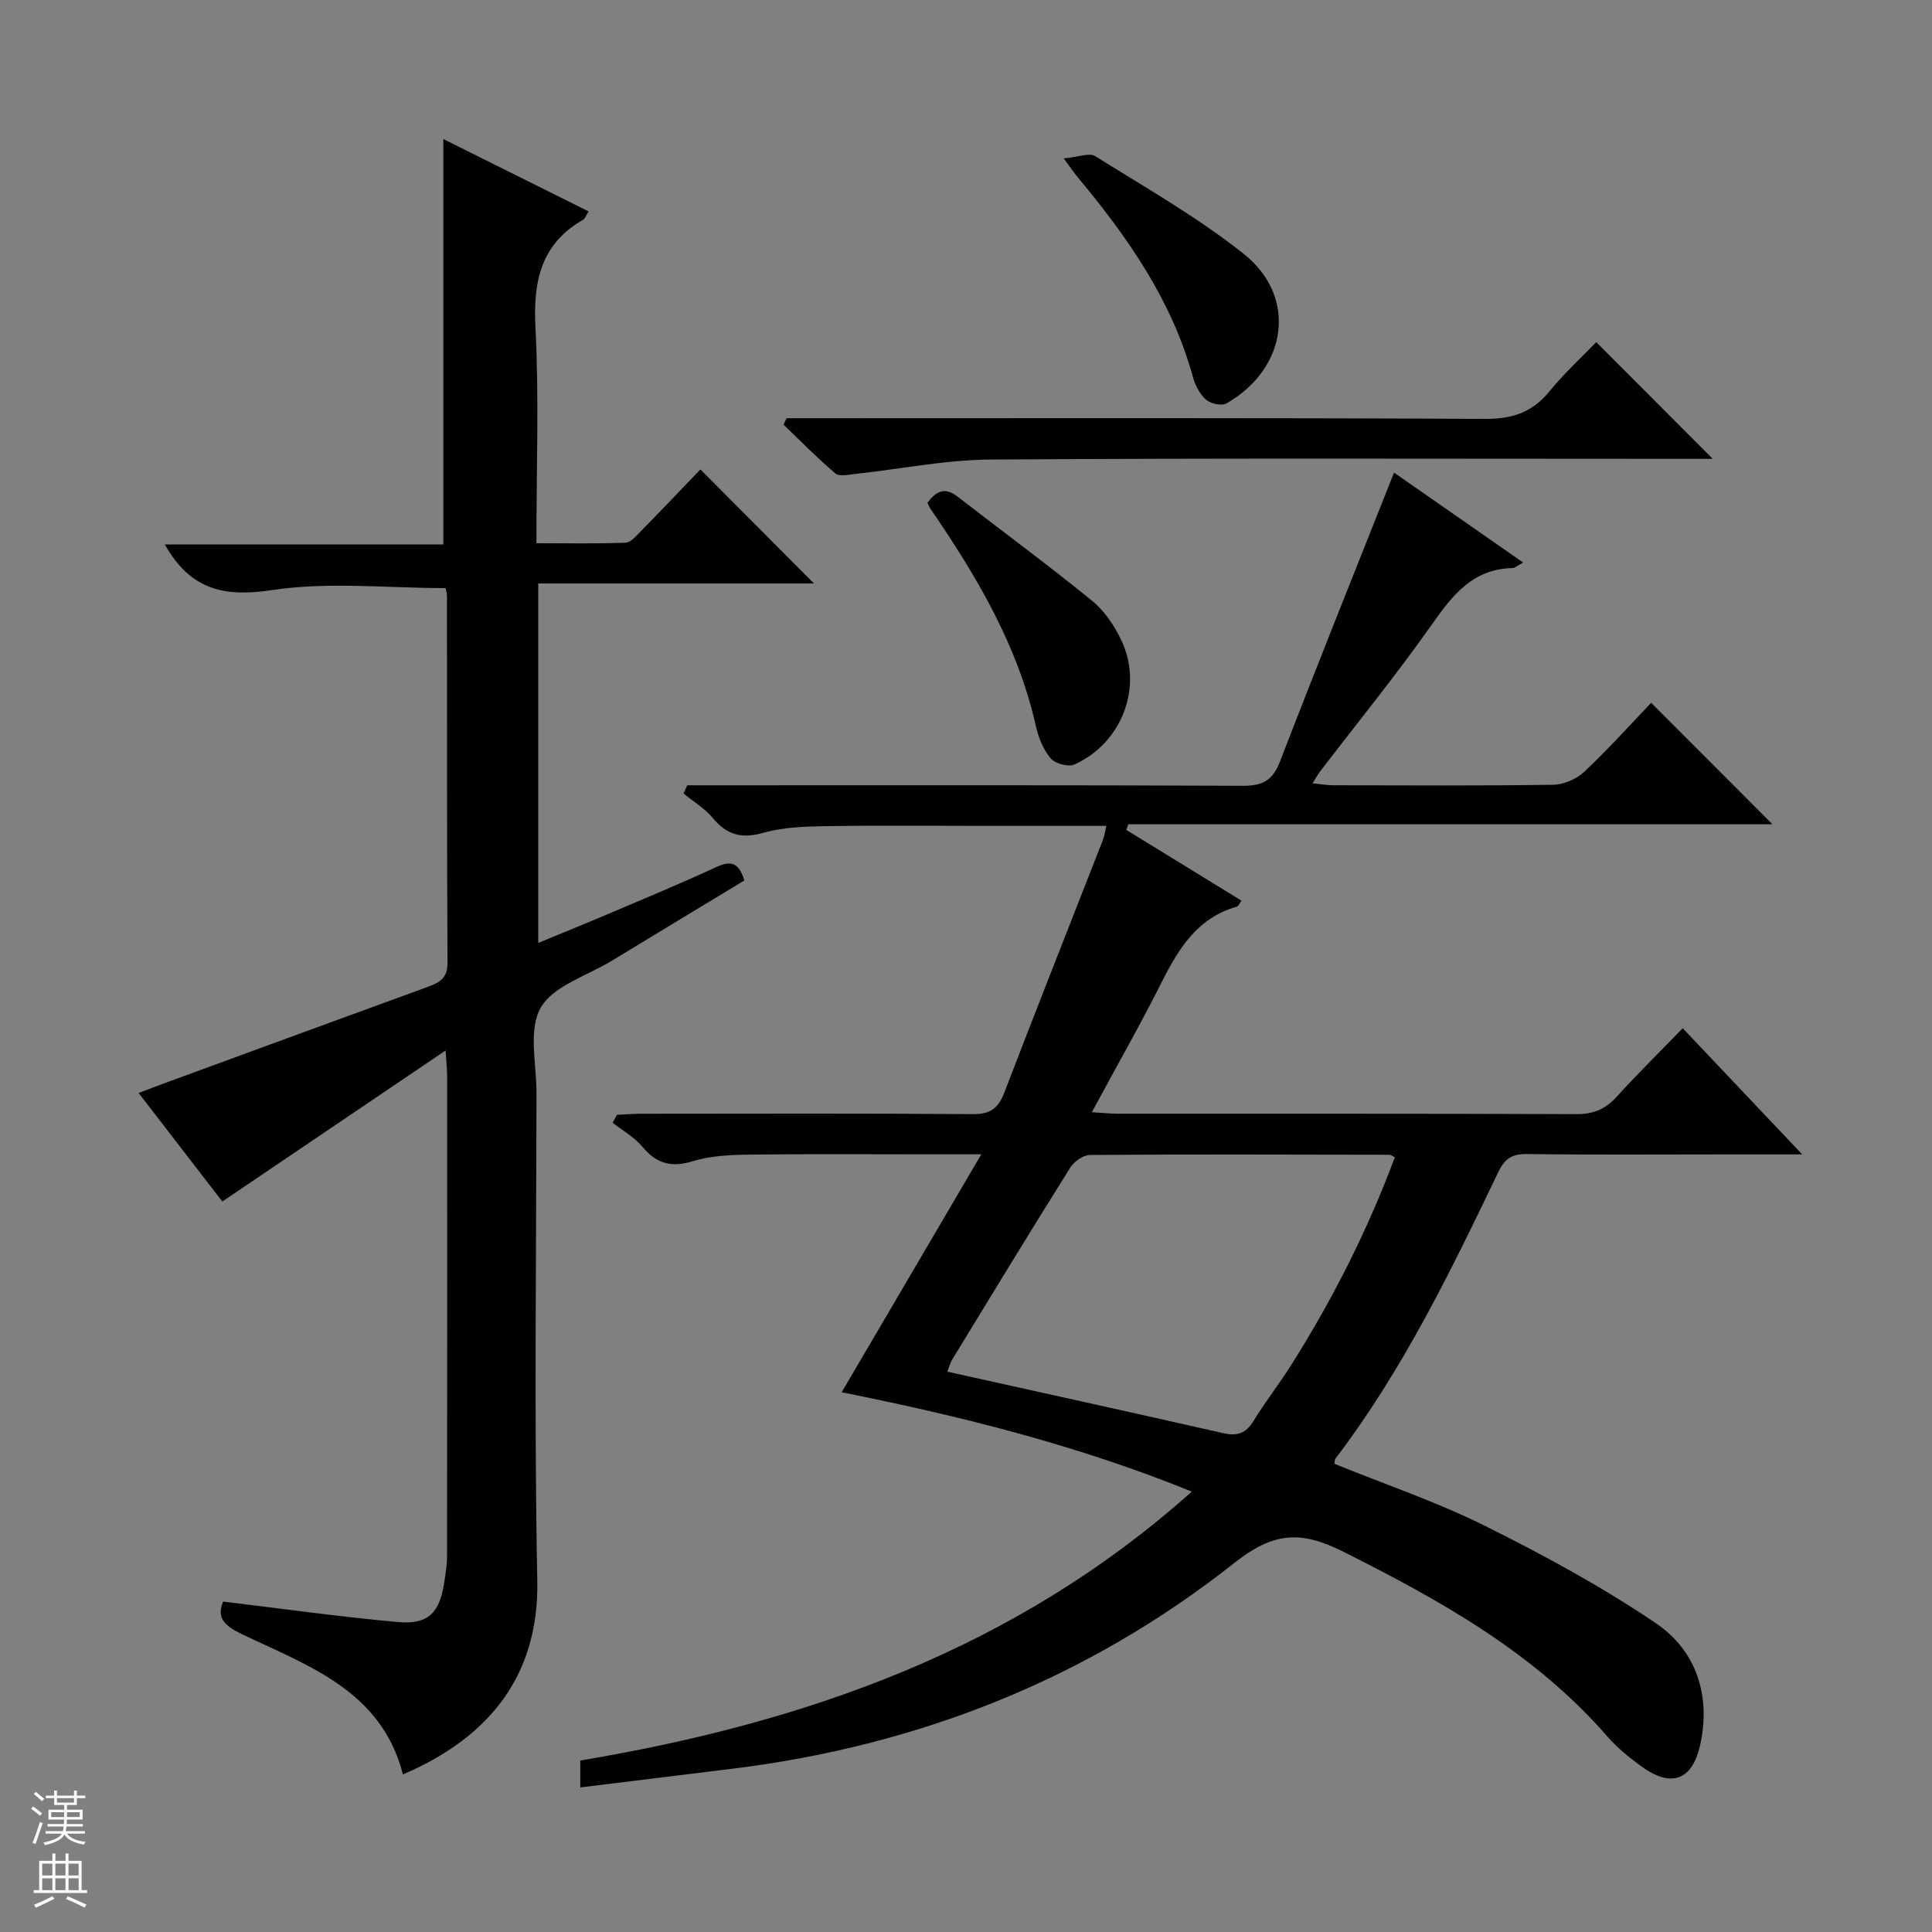 <svg enable-background="new 0 0 400 400" viewBox="0 0 400 400" xmlns="http://www.w3.org/2000/svg"><rect x="0" y="0" width="400" height="400" fill="#808080" stroke="none"/><g fill="#010100"><path d="m120.14 370.07c0-2.27 0-3.75 0-5.57 46.6-7.82 89.99-22.96 126.61-55.68-23.45-9.51-47.33-15.53-72.49-20.57 9.71-16.55 19.06-32.49 28.91-49.26-4.13 0-7.53 0-10.94 0-12.33 0-24.67-.1-37 .06-3.96.05-8.08.22-11.81 1.37-4.48 1.37-7.51.49-10.44-3.02-1.65-1.98-4.07-3.32-6.14-4.95.3-.55.6-1.09.89-1.64 1.72-.08 3.43-.22 5.15-.22 22.83-.01 45.66-.1 68.49.08 3.6.03 5.3-1.15 6.56-4.45 6.71-17.51 13.63-34.94 20.45-52.4.29-.74.38-1.56.68-2.83-8.61 0-16.9 0-25.19 0-11 0-22-.12-33 .06-4.29.07-8.73.21-12.81 1.37-4.49 1.28-7.56.47-10.48-3.06-1.65-1.99-4.01-3.4-6.05-5.07.25-.57.5-1.14.75-1.7h5.6c36.5 0 72.99-.07 109.49.1 4.12.02 6.16-1.18 7.66-5.08 7.63-19.8 15.55-39.48 23.59-59.76 8.29 5.77 17.32 12.07 26.72 18.61-1.1.59-1.64 1.14-2.19 1.15-8.13.18-12.34 5.48-16.61 11.56-7.37 10.47-15.47 20.42-23.26 30.59-.47.62-.84 1.32-1.53 2.42 1.74.17 3.01.39 4.28.4 15.17.02 30.33.12 45.49-.1 2.2-.03 4.86-1.16 6.47-2.68 4.95-4.65 9.5-9.73 13.87-14.29 8.77 8.78 16.97 17 25.11 25.15-44.02 0-88.69 0-133.37 0-.14.39-.28.77-.42 1.16 7.92 4.87 15.84 9.73 23.85 14.65-.38.52-.6 1.14-.96 1.24-8.11 2.3-12.01 8.61-15.53 15.59-4.47 8.89-9.4 17.54-14.49 26.97 2.2.13 3.78.31 5.36.31 31.66.02 63.33-.04 94.99.09 3.48.01 5.95-1.01 8.26-3.54 4.36-4.8 8.99-9.36 13.73-14.25 8.2 8.66 16.03 16.93 24.74 26.13-6.35 0-11.43 0-16.52 0-13.5 0-27 .11-40.49-.08-3.14-.04-4.61.99-5.95 3.8-9.84 20.54-19.79 41.04-33.7 59.28-.17.22-.11.62-.17 1.06 10.4 4.23 21.12 7.85 31.16 12.85 12.15 6.05 24.19 12.57 35.4 20.17 8.4 5.69 11.38 15.08 9.15 25.14-1.69 7.63-6.19 8.93-12.42 4.31-2.4-1.78-4.78-3.7-6.73-5.94-15.1-17.38-34.6-28.23-54.83-38.38-8.79-4.41-14.42-4-22.49 2.38-30.39 24.02-65.36 37.84-103.86 42.59-10.37 1.27-20.74 2.55-31.54 3.88zm168.65-130.48c-.58-.27-.86-.51-1.15-.51-20.66-.04-41.32-.11-61.97.04-1.4.01-3.31 1.38-4.11 2.66-8.21 13.1-16.26 26.32-24.31 39.52-.54.89-.81 1.95-1.11 2.69 19.3 4.29 38.24 8.44 57.15 12.74 2.86.65 4.65.04 6.21-2.5 2.44-3.96 5.31-7.64 7.8-11.57 8.61-13.64 15.86-27.95 21.49-43.07z"/><path d="m46.2 331.59c12.2 1.47 24.18 3.16 36.21 4.24 6.25.56 8.62-1.92 9.56-8.18.27-1.8.59-3.62.59-5.43.04-33.16.03-66.31.02-99.47 0-1.13-.13-2.25-.32-5.26-15.83 10.71-30.69 20.76-46.23 31.27-5.15-6.68-11.08-14.37-17.33-22.47 2.18-.82 3.96-1.52 5.75-2.17 18.09-6.63 36.17-13.26 54.27-19.86 2.32-.85 3.95-1.81 3.93-4.86-.13-25.32-.08-50.65-.11-75.98 0-.64-.22-1.28-.29-1.66-12.13 0-24.25-1.35-35.9.41-10 1.51-16.94-.05-22.22-9.44h57.66c0-28.21 0-55.75 0-83.94 9.85 4.91 19.9 9.91 30.07 14.98-.58.93-.74 1.5-1.11 1.71-8.76 5.02-10.38 12.72-9.89 22.26.75 14.61.2 29.3.2 44.73 6.3 0 12.38.12 18.45-.11 1.07-.04 2.2-1.39 3.11-2.32 4.31-4.39 8.55-8.85 12.39-12.85 8.2 8.23 15.97 16.03 23.52 23.61-18.28 0-37.5 0-57.09 0v74.42c4.62-1.91 9.14-3.73 13.62-5.63 7.8-3.32 15.65-6.56 23.34-10.12 3.06-1.42 4.62-.73 5.71 2.82-9.08 5.5-18.28 11.05-27.47 16.64-5.1 3.11-12.11 5.17-14.7 9.73-2.6 4.56-.86 11.64-.87 17.61-.03 33.66-.49 67.32.17 100.97.37 19.16-9.44 32.29-27.82 40.13-4.45-17.39-19.69-22.5-33.49-29.11-3.42-1.67-5.16-3.29-3.73-6.67z"/><path d="m162.86 86.59h5.72c46.28 0 92.56-.11 138.84.14 5.67.03 9.82-1.34 13.38-5.71 3.02-3.71 6.59-6.97 9.68-10.19 8.23 8.25 15.96 15.99 24.12 24.17-1.74 0-3.44 0-5.14 0-48.11 0-96.22-.17-144.33.14-9.38.06-18.74 1.98-28.12 2.99-1.36.15-3.25.57-4.06-.11-3.74-3.18-7.18-6.7-10.73-10.1.21-.45.42-.89.64-1.33z"/><path d="m192.01 104.1c1.74-2.31 3.52-3.39 6.19-1.32 9.3 7.21 18.79 14.18 27.91 21.61 2.59 2.11 4.67 5.22 6.1 8.28 4.5 9.6.04 21.22-9.77 25.61-1.27.57-4.01-.19-4.93-1.29-1.53-1.82-2.52-4.32-3.05-6.69-3.75-16.68-12.26-31.01-21.76-44.88-.27-.4-.44-.84-.69-1.32z"/><path d="m220.23 32.79c3.05-.27 5.31-1.22 6.51-.47 10.4 6.51 21.17 12.63 30.75 20.23 11.17 8.87 9.1 23.67-3.53 30.96-1 .57-3.28.09-4.24-.74-1.29-1.12-2.25-2.95-2.72-4.65-4.32-15.79-13.38-28.82-23.66-41.17-.74-.87-1.38-1.82-3.11-4.16z"/></g><path d="m6.45 374.46.42-.45c.65.47 1.27.95 1.85 1.44l-.45.49c-.66-.56-1.26-1.06-1.83-1.48m.93 7.33-.63-.26c.55-1.36 1.05-2.8 1.52-4.33.19.1.38.19.59.27-.46 1.29-.95 2.73-1.48 4.32m-.38-10.38.44-.42c.43.34 1.01.82 1.74 1.44l-.49.49c-.53-.51-1.09-1.01-1.69-1.51m2.5.35h1.72v-1.04h.59v1.04h3.52v-1.04h.59v1.04h1.75v.53h-1.75v1.42h-2.03v.97h3.22v2.03h-3.24c0 .35-.01.66-.03.93h3.32v.53h-3.37c-.03.27-.08.58-.15.94h3.96v.53h-3.71c.67.92 1.93 1.48 3.79 1.68-.13.24-.23.44-.29.59-2.13-.38-3.48-1.08-4.04-2.12-.43.97-1.77 1.72-4.03 2.23-.09-.19-.2-.37-.33-.55 2.1-.42 3.37-1.03 3.81-1.83h-3.36v-.53h3.58c.08-.29.13-.61.16-.94h-3.33v-.53h3.39c.02-.27.04-.58.04-.93h-3.23v-2.03h3.25v-.97h-2.07v-1.42h-1.73zm1.12 3.44v1h2.65c.01-.3.02-.44.01-.4v-.25-.35zm1.19-2h3.52v-.91h-3.52zm4.71 2h-2.63v.59c0 .15-.01.28-.01.4h2.64z" fill="#fafafc"/><path d="m13.55 383.74h.63v1.52h2.72v6.07h1.13v.6h-11.05v-.6h1.13v-6.07h2.73v-1.52h.63v1.52h2.1v-1.52zm-2.68 8.83.38.56c-1.24.63-2.53 1.25-3.85 1.85-.1-.21-.21-.42-.34-.63 1.36-.55 2.63-1.15 3.81-1.78m-2.13-4.27h2.1v-2.45h-2.1zm0 3.04h2.1v-2.46h-2.1zm2.72-3.04h2.1v-2.45h-2.1zm0 3.04h2.1v-2.46h-2.1zm6.07 3.6c-1.41-.71-2.7-1.3-3.86-1.78l.35-.56c1.45.62 2.75 1.19 3.88 1.72zm-1.25-9.09h-2.1v2.45h2.1zm-2.09 5.49h2.1v-2.46h-2.1z" fill="#fafafc"/></svg>